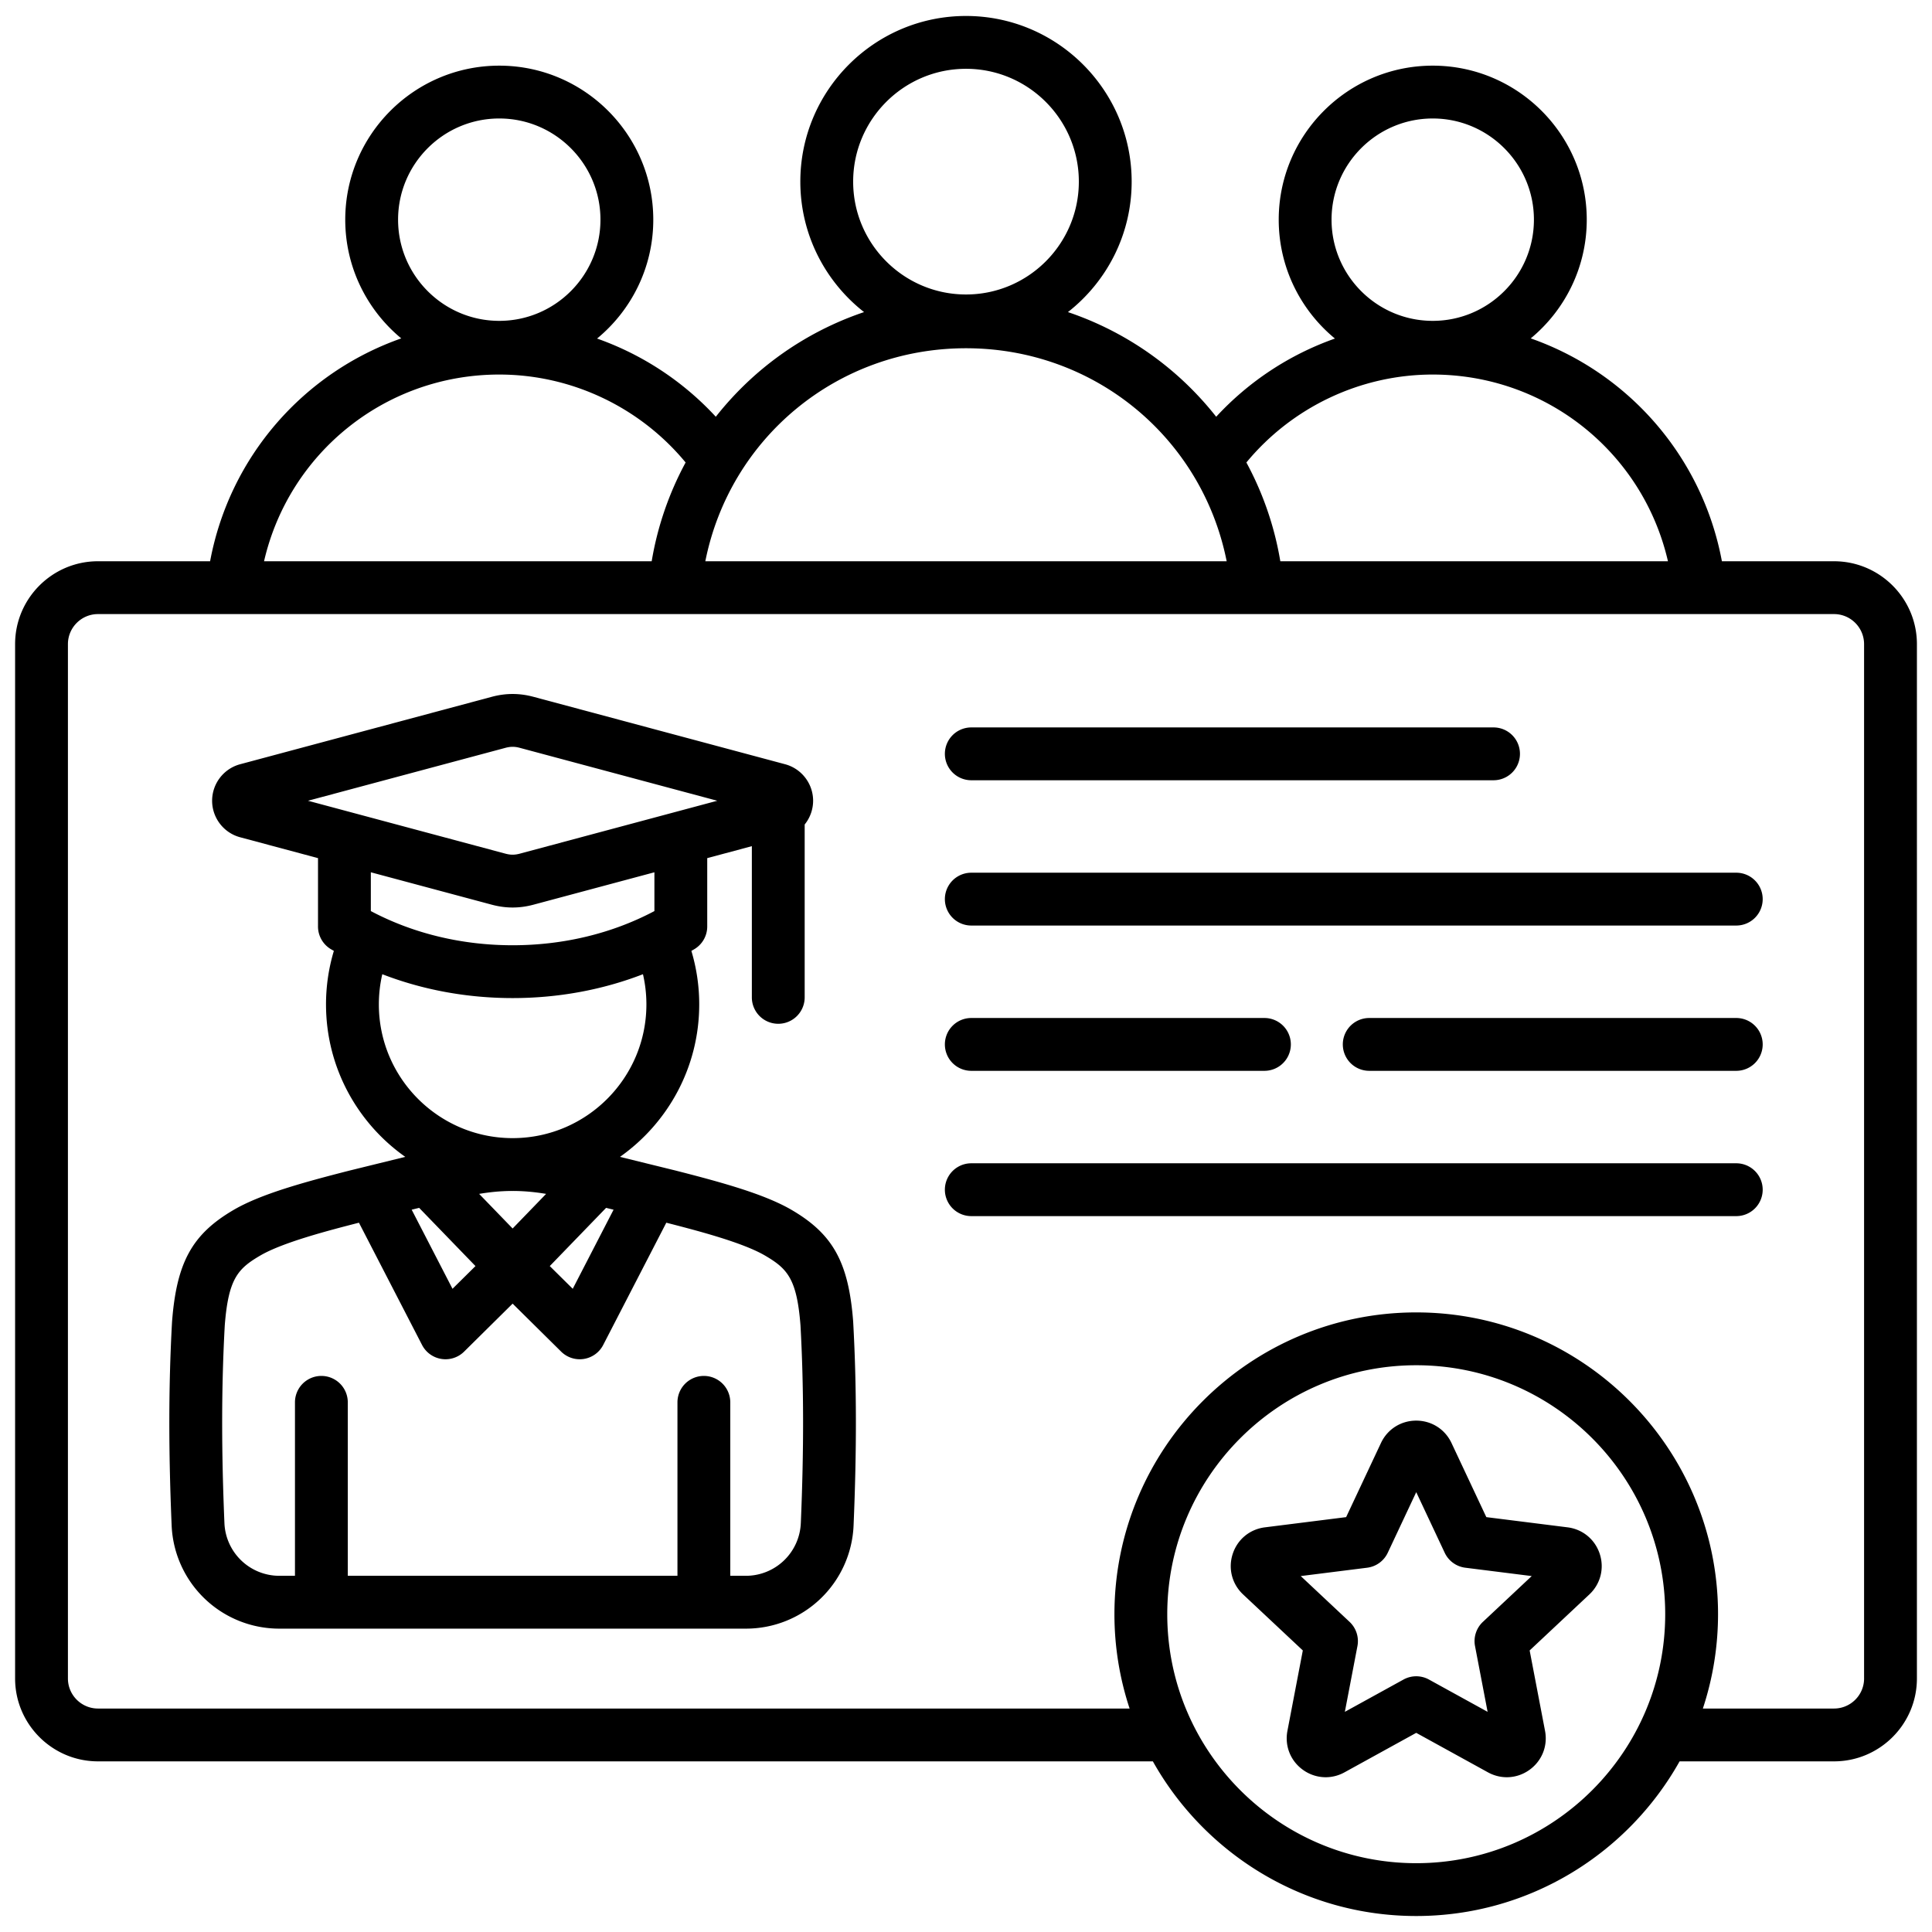 <svg xmlns="http://www.w3.org/2000/svg" xml:space="preserve" width="512" height="512"><path d="M486.031 148.738h-29.709c-5.205-27.819-24.876-50.01-50.661-59.061 9.06-7.493 14.844-18.815 14.844-31.463 0-22.505-18.311-40.815-40.816-40.815s-40.814 18.31-40.814 40.815c0 12.672 5.805 24.013 14.895 31.506a78.3 78.3 0 0 0-31.467 20.724 85 85 0 0 0-9.161-9.896 84.3 84.3 0 0 0-30.129-17.841c10.27-8.043 16.89-20.544 16.89-34.571 0-24.208-19.695-43.904-43.903-43.904s-43.904 19.695-43.904 43.904c0 14.026 6.62 26.528 16.89 34.571a84.3 84.3 0 0 0-30.129 17.841 85 85 0 0 0-9.161 9.896A78.33 78.33 0 0 0 158.23 89.72c9.091-7.492 14.896-18.834 14.896-31.506 0-22.505-18.31-40.815-40.815-40.815s-40.816 18.31-40.816 40.815c0 12.648 5.783 23.97 14.844 31.462-25.785 9.051-45.456 31.242-50.66 59.061H25.97c-12.113 0-21.968 9.855-21.968 21.969v274.105c0 12.113 9.854 21.968 21.968 21.968h279.552c13.704 24.43 39.846 40.985 69.794 40.985s56.089-16.555 69.794-40.985h40.924c12.113 0 21.969-9.855 21.969-21.968V170.707c0-12.114-9.855-21.969-21.969-21.969zM379.689 31.399c14.787 0 26.816 12.029 26.816 26.815S394.476 85.03 379.689 85.03s-26.814-12.029-26.814-26.816 12.029-26.815 26.814-26.815m0 67.859c30.192 0 55.734 20.789 62.336 49.479H339.297a84 84 0 0 0-8.993-26.174c12.11-14.666 30.256-23.305 49.385-23.305M256 18.233c16.489 0 29.903 13.415 29.903 29.904S272.489 78.04 256 78.04s-29.904-13.415-29.904-29.903S239.511 18.233 256 18.233m0 74.057c34.121 0 62.575 23.782 69.081 56.448H186.919c6.507-32.666 34.961-56.448 69.08-56.448zM132.311 31.399c14.786 0 26.815 12.029 26.815 26.815S147.097 85.03 132.311 85.03s-26.816-12.029-26.816-26.816 12.029-26.815 26.816-26.815m0 67.859c19.13 0 37.276 8.64 49.386 23.305a84 84 0 0 0-8.993 26.174H69.976c6.602-28.691 32.143-49.479 62.335-49.479m243.005 394.507c-36.383 0-65.981-29.599-65.981-65.981s29.599-65.981 65.981-65.981 65.981 29.599 65.981 65.981-29.599 65.981-65.981 65.981m118.687-48.954c0 4.394-3.574 7.968-7.969 7.968h-34.758a79.7 79.7 0 0 0 4.022-24.996c0-44.102-35.88-79.981-79.981-79.981s-79.981 35.879-79.981 79.981a79.6 79.6 0 0 0 4.022 24.996H25.968c-4.394 0-7.968-3.575-7.968-7.968V170.707c0-4.394 3.574-7.969 7.968-7.969h460.063c4.395 0 7.969 3.575 7.969 7.969v274.105zm-70.049-32.999c-1.253-3.847-4.523-6.549-8.535-7.053l-21.527-2.706-9.226-19.636c-1.72-3.663-5.303-5.938-9.35-5.938s-7.631 2.276-9.349 5.937l-9.227 19.638-21.525 2.706c-4.017.504-7.288 3.208-8.538 7.057s-.193 7.959 2.757 10.726l15.826 14.843-4.079 21.312c-.76 3.973.801 7.918 4.074 10.297a10.3 10.3 0 0 0 6.06 1.99c1.704 0 3.418-.43 4.994-1.298l19.007-10.464 19.007 10.464c3.543 1.951 7.779 1.687 11.056-.694 3.273-2.38 4.833-6.327 4.071-10.297l-4.078-21.31 15.824-14.843c2.952-2.768 4.009-6.878 2.758-10.73zm-51.959-23.444.003.008-.004-.009zm20.988 41.442a7 7 0 0 0-2.086 6.421l3.334 17.422-15.539-8.555a7 7 0 0 0-6.752 0l-15.54 8.556 3.335-17.423a7 7 0 0 0-2.086-6.421l-12.939-12.136 17.601-2.212a7 7 0 0 0 5.462-3.969l7.544-16.056 7.544 16.056a7 7 0 0 0 5.462 3.969l17.6 2.212-12.938 12.136zm74.148-191.532a7 7 0 0 1-7 7H257.402a7 7 0 1 1 0-14h202.729a7 7 0 0 1 7 7m0 77.005a7 7 0 0 1-7 7H257.402a7 7 0 1 1 0-14h202.729a7 7 0 0 1 7 7M250.402 199.775a7 7 0 0 1 7-7h138.402a7 7 0 1 1 0 14H257.402a7 7 0 0 1-7-7m216.729 77.005a7 7 0 0 1-7 7H362.86a7 7 0 1 1 0-14h97.271a7 7 0 0 1 7 7m-216.729 0a7 7 0 0 1 7-7h77.686a7 7 0 1 1 0 14h-77.686a7 7 0 0 1-7-7m-24.299 73.488c-1.208-15.707-5.313-23.176-16.268-29.599-7.222-4.234-18.641-7.353-30.759-10.452l-14.776-3.634c12.69-8.961 21.001-23.729 21.001-40.41 0-4.862-.709-9.606-2.079-14.179.267-.157.54-.305.805-.464a7 7 0 0 0 3.397-6.001v-18.116l11.824-3.168v40.068a7 7 0 1 0 14 0V218.5a10 10 0 0 0 2.236-6.292c0-4.525-3.053-8.503-7.425-9.676l-66.689-17.87c-3.715-.996-7.328-.996-11.043 0l-66.689 17.87h-.002c-4.37 1.172-7.423 5.151-7.423 9.676s3.054 8.505 7.425 9.676l20.636 5.529v18.116a7 7 0 0 0 3.397 6.001c.266.159.538.307.805.464a49.3 49.3 0 0 0-2.079 14.179c0 16.681 8.311 31.449 21.001 40.41l-14.839 3.65c-12.057 3.084-23.477 6.203-30.695 10.437-10.954 6.422-15.06 13.891-16.269 29.599l-.01.152c-.915 16.629-.947 33.721-.1 53.79a28.536 28.536 0 0 0 28.575 27.395h123.574a28.535 28.535 0 0 0 28.575-27.395c.848-20.068.815-37.16-.1-53.79l-.01-.152zm-90.253-24.704-8.874-9.172c2.919-.49 5.762-.76 8.593-.775.094 0 .187.007.281.007s.187-.007.281-.007c2.832.016 5.675.286 8.593.775zm-24.771-5.469 14.926 15.427-6.088 6.021-10.819-20.961zm49.542 0 1.981.487-10.819 20.961-6.088-6.021zm-26.669-121.911c1.35-.361 2.447-.361 3.797 0l52.334 14.023-52.334 14.023c-1.35.361-2.447.361-3.797 0l-52.334-14.023zm-3.623 41.569c1.857.498 3.689.747 5.521.747s3.664-.249 5.521-.747l32.054-8.589v10.28c-11.207 5.936-24.113 9.058-37.575 9.058s-26.367-3.122-37.575-9.058v-10.28zm-29.93 26.42c0-2.724.312-5.395.911-7.995 10.766 4.159 22.478 6.323 34.54 6.323s23.776-2.165 34.541-6.323c.599 2.6.911 5.27.911 7.995 0 19.389-15.647 35.183-34.976 35.44a75 75 0 0 0-.951 0c-19.329-.257-34.976-16.051-34.976-35.44M212.226 403.62a14.57 14.57 0 0 1-14.589 13.985h-4.105v-45.97a7 7 0 1 0-14 0v45.97H92.168v-45.97a7 7 0 1 0-14 0v45.97h-4.104a14.57 14.57 0 0 1-14.589-13.985c-.825-19.574-.798-36.211.088-52.353.964-12.405 3.473-15.055 9.385-18.521 5.915-3.468 17.898-6.598 26.176-8.718l16.724 32.401a7 7 0 0 0 11.142 1.766l12.861-12.72 12.861 12.72a7 7 0 0 0 11.142-1.766l16.724-32.401c8.332 2.134 20.274 5.257 26.177 8.719 5.912 3.466 8.421 6.116 9.384 18.521.886 16.141.913 32.778.088 52.352z" data-original="#000000"/></svg>